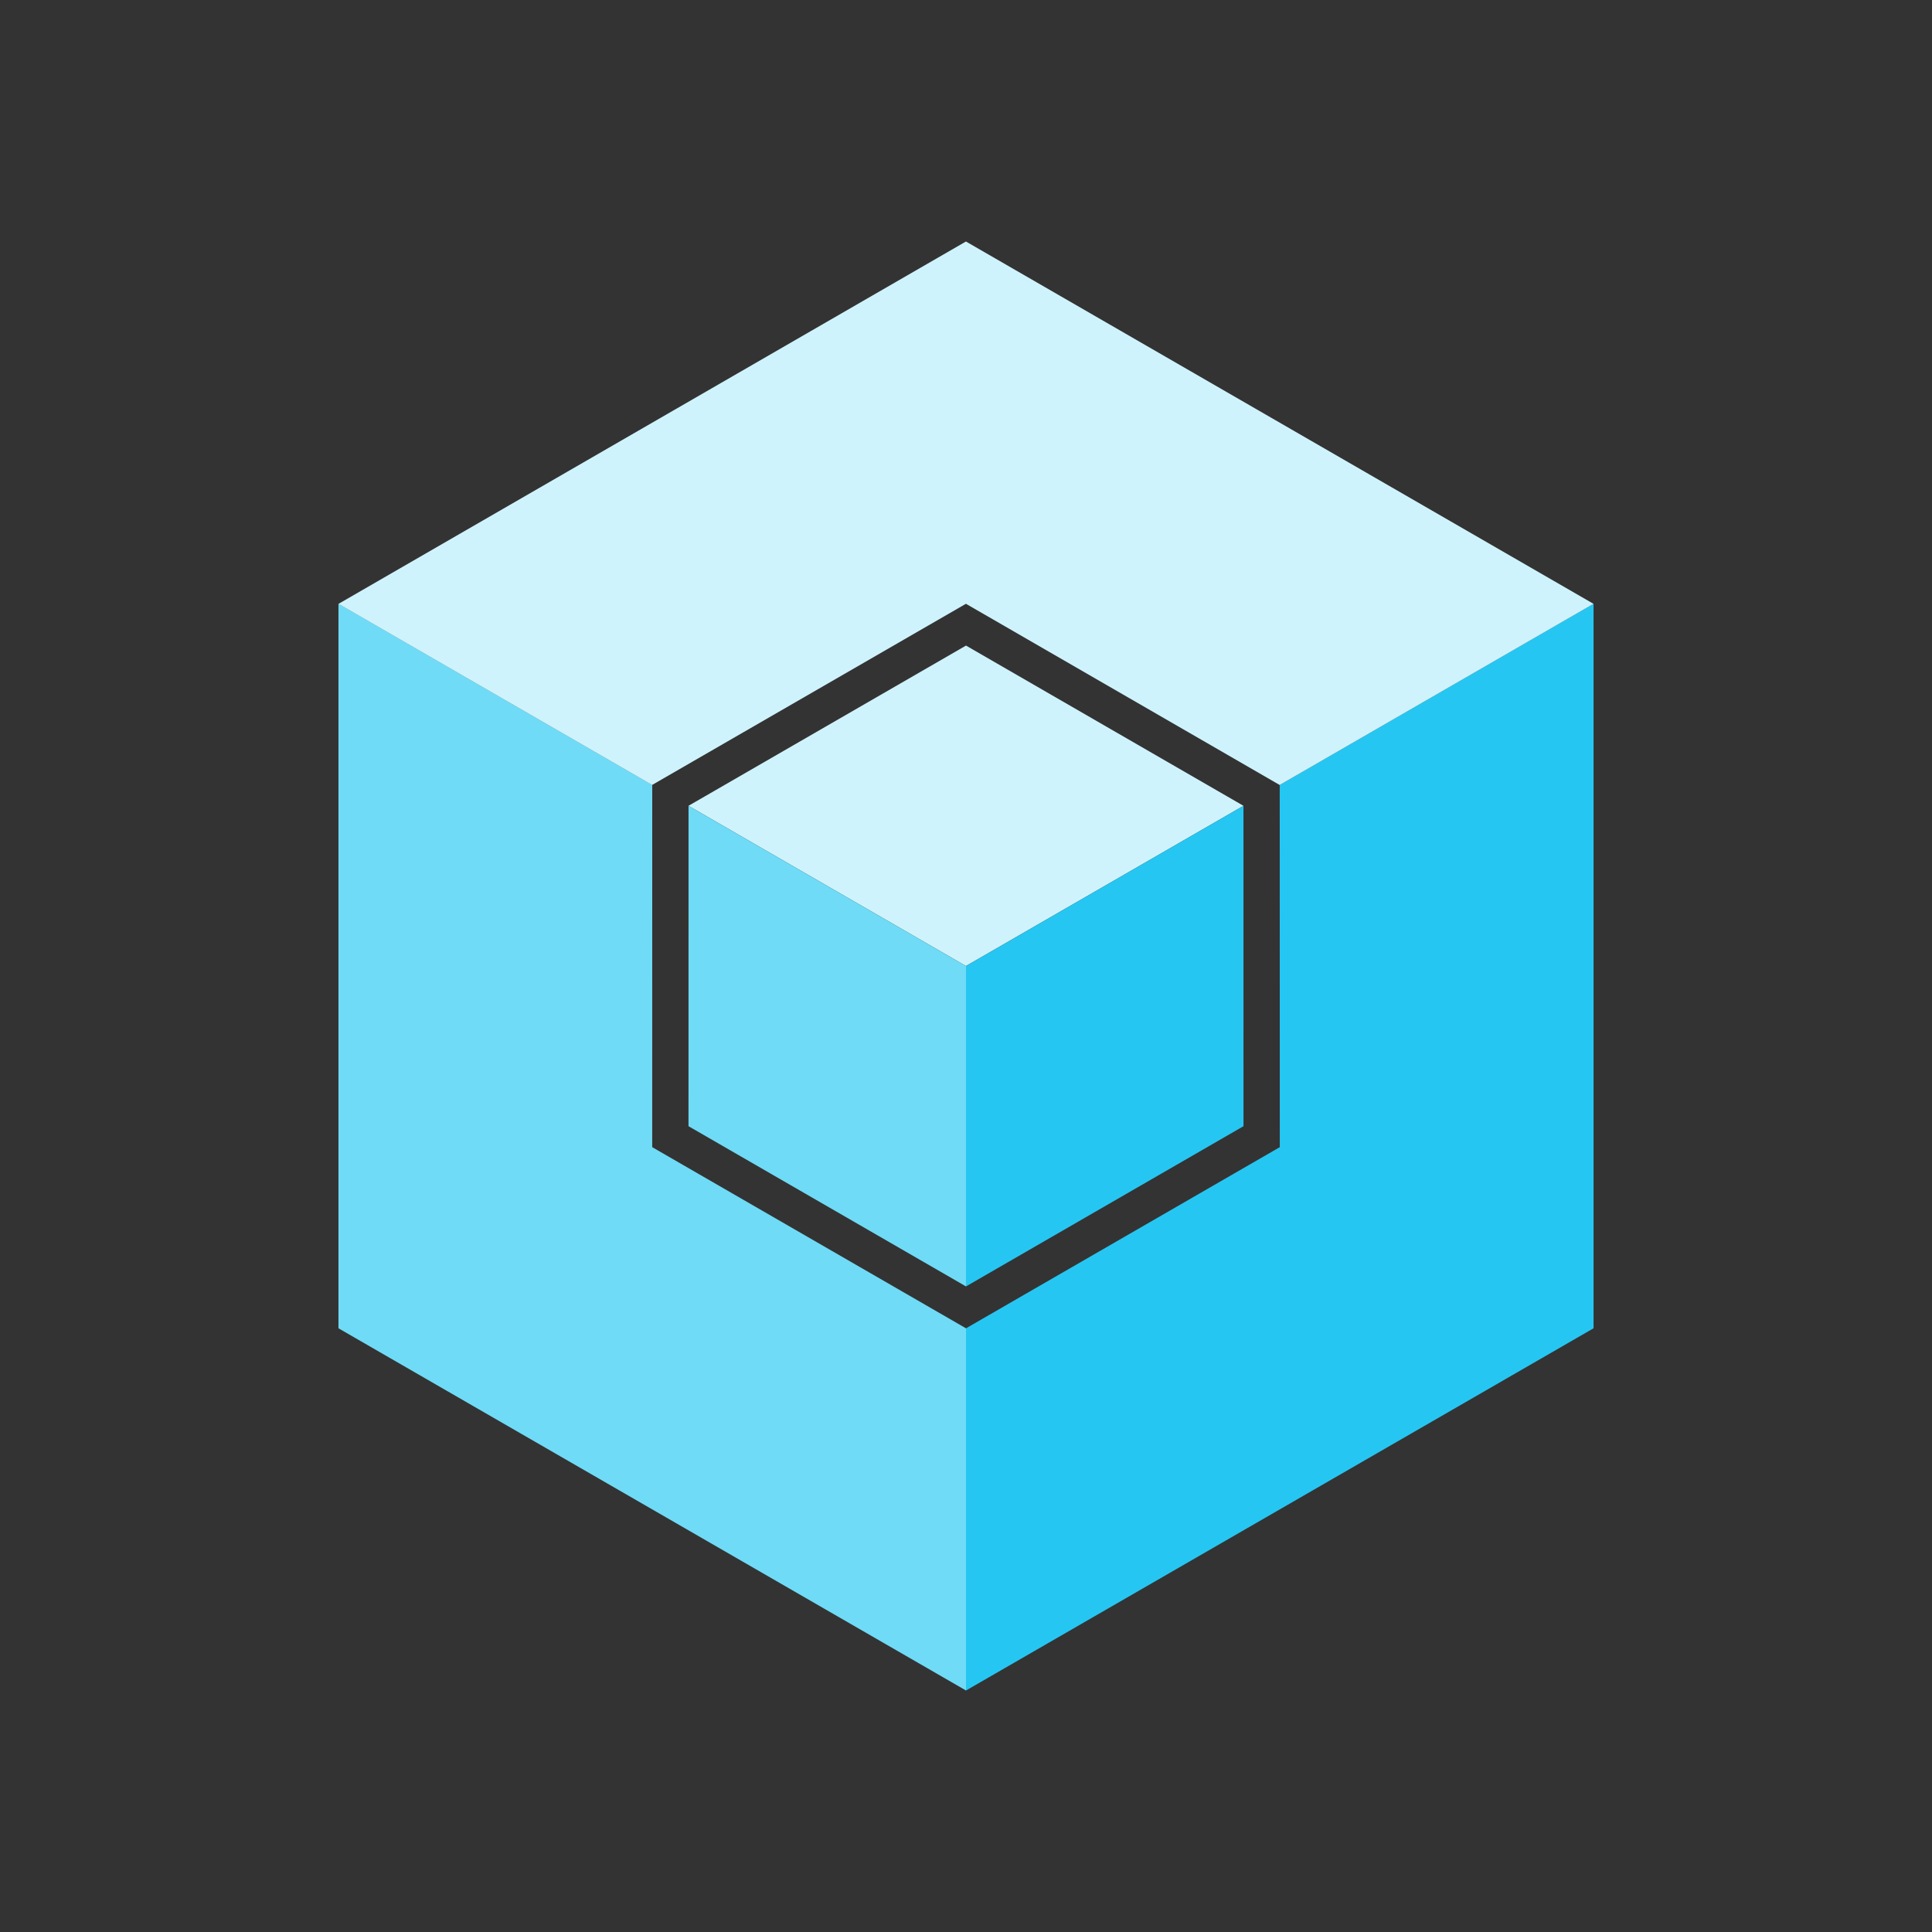 <svg xmlns="http://www.w3.org/2000/svg" viewBox="0 0 600 600"><rect x="0" y="0" width="600" height="600" fill="#333333" stroke="none"/><g id="f44f793c-bd46-427b-a0f0-e8033c07c689" data-name="integrazione"><polygon points="397.43 243.75 494.89 187.48 494.89 412.51 300 525 300 412.52 397.45 356.26 397.43 243.75" fill="#26c6f2"/><polygon points="202.56 243.75 105.11 187.48 105.11 412.51 300 525 300 412.52 202.55 356.26 202.56 243.75" fill="#6fdbf6"/><polygon points="397.41 243.78 494.87 187.52 299.98 75 105.13 187.53 202.53 243.77 299.98 187.51 397.41 243.78" fill="#cff3fc"/><polygon points="213.82 250.25 300 200.49 386.17 250.25 299.99 300 213.82 250.25" fill="#cff3fc"/><polygon points="300 399.51 213.82 349.75 213.83 250.25 300 300 300 399.51" fill="#6fdbf6"/><polygon points="300 399.51 386.18 349.75 386.17 250.25 299.99 300 300 399.51" fill="#26c6f2"/><rect x="75" y="75" width="450" height="450" fill="none"/></g></svg>